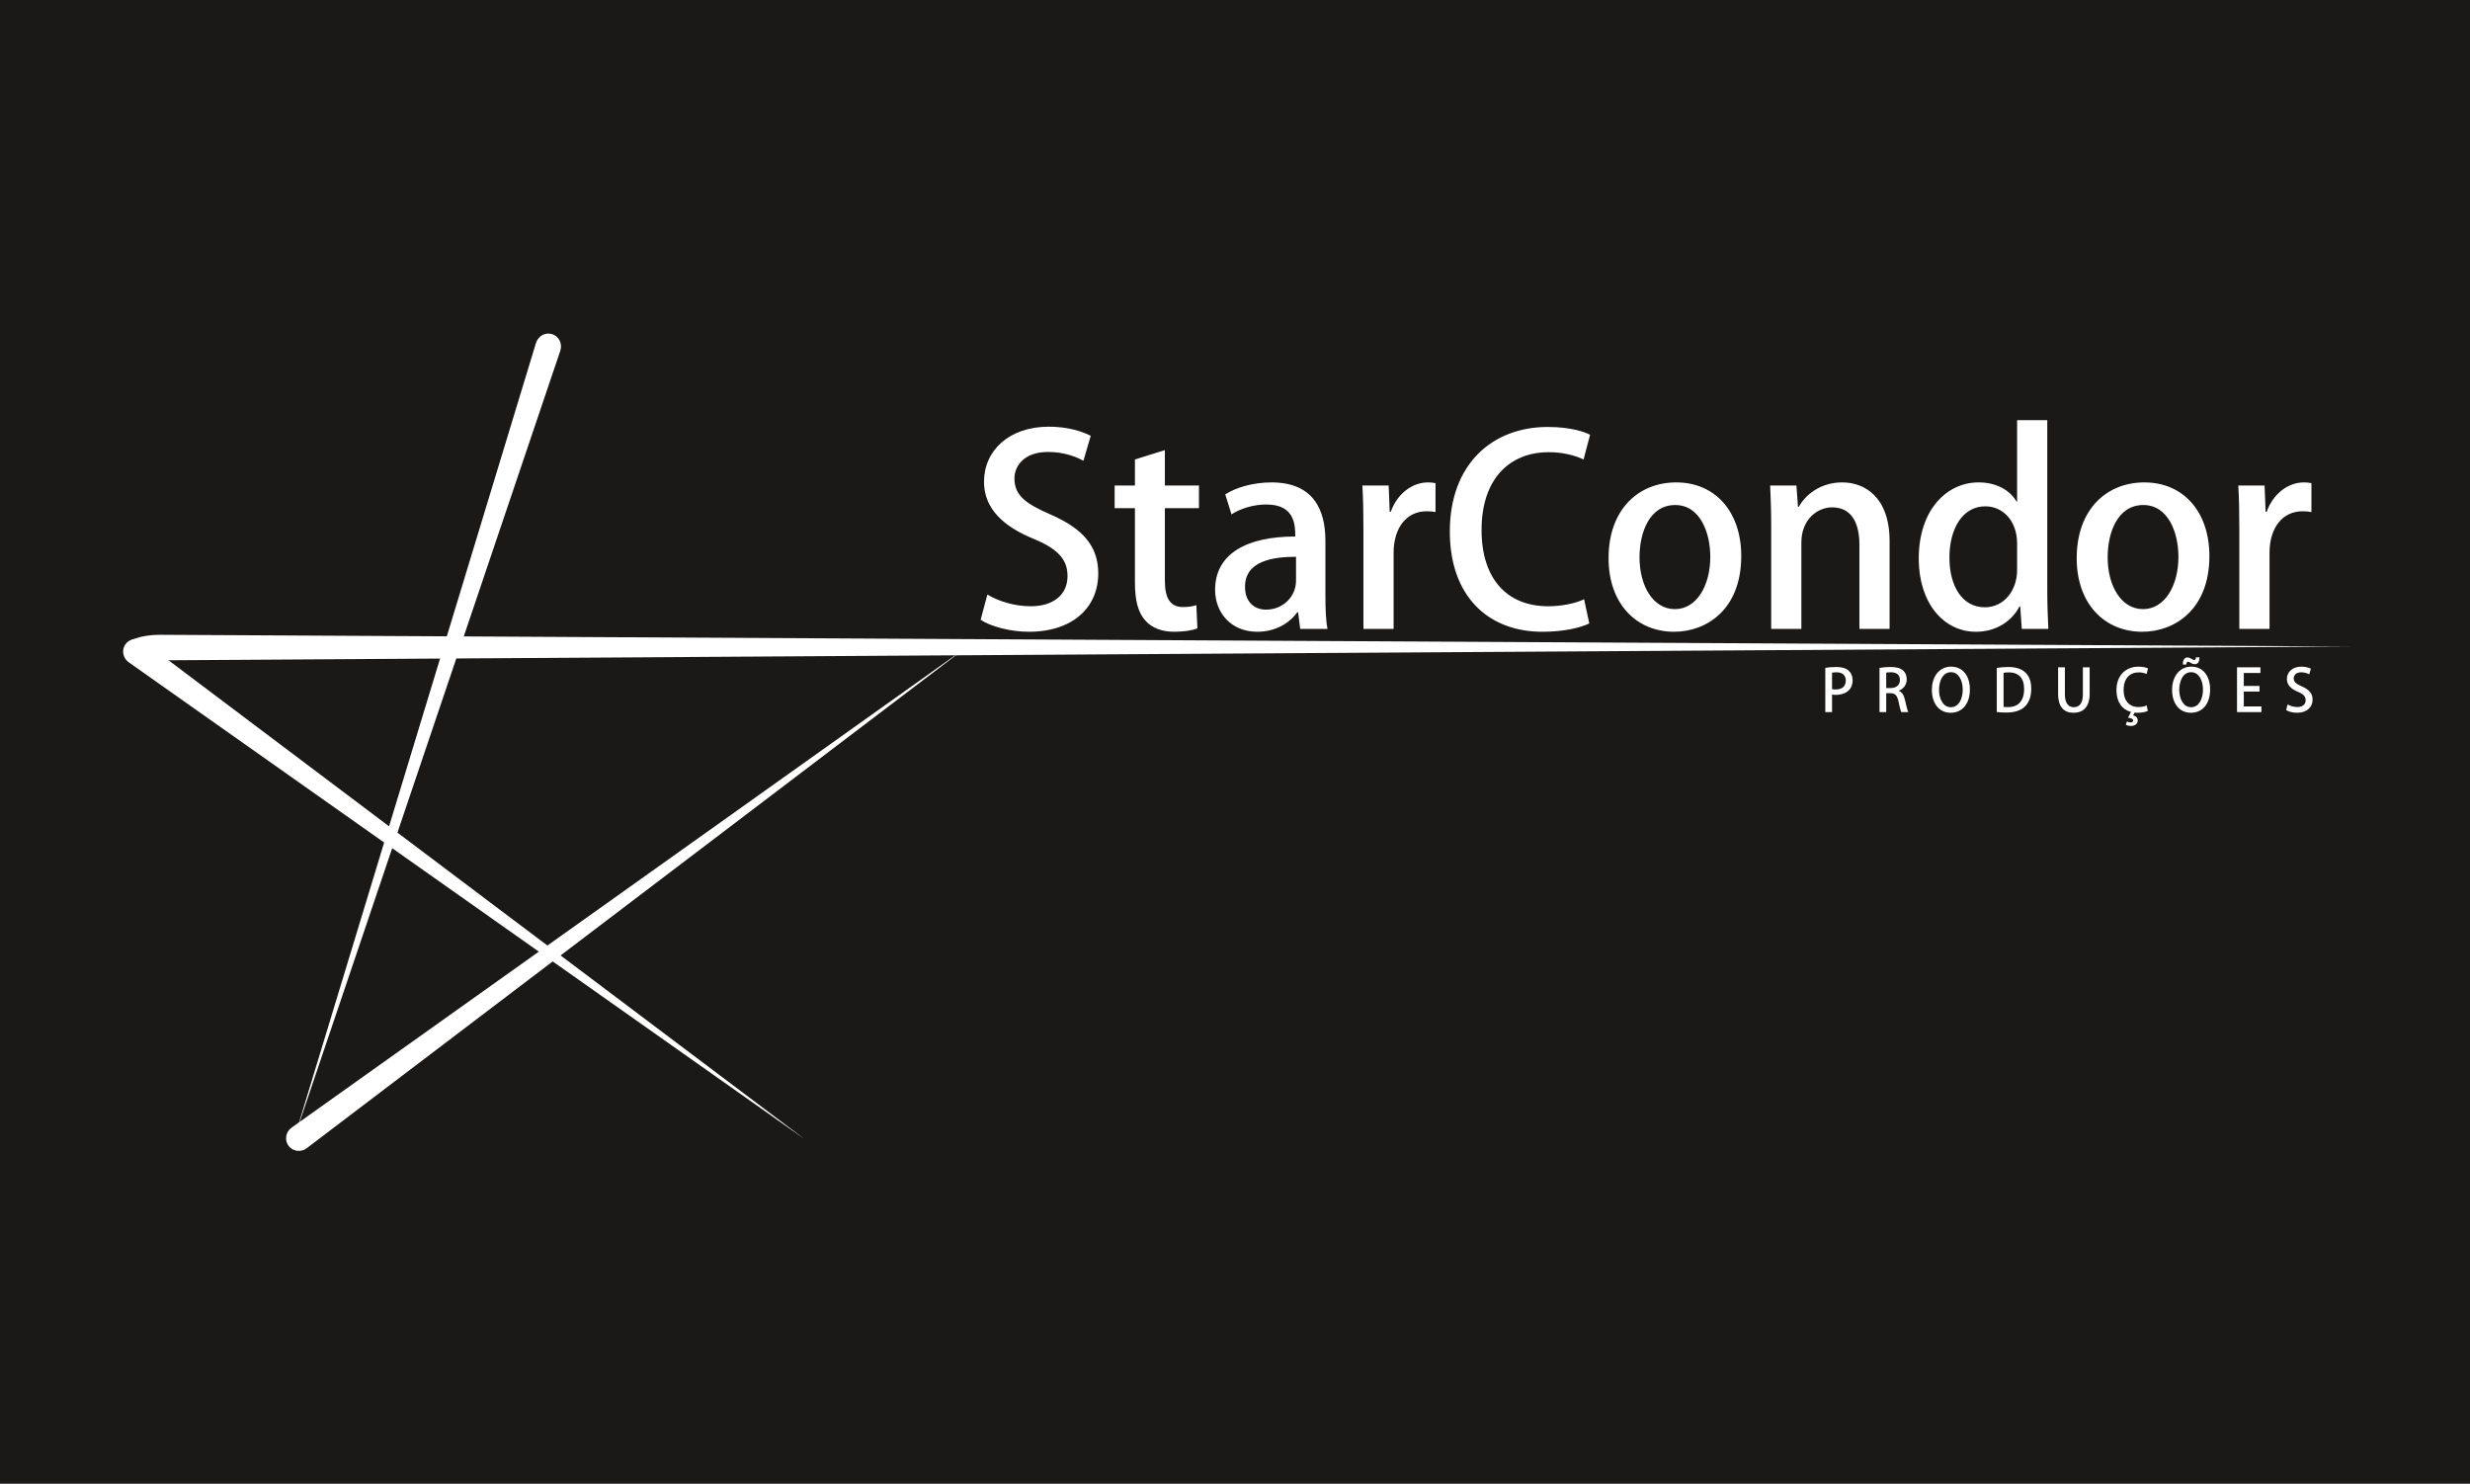 <?xml version="1.0" encoding="UTF-8"?>
<svg xmlns="http://www.w3.org/2000/svg" xmlns:xlink="http://www.w3.org/1999/xlink" width="283pt" height="170pt" viewBox="0 0 283 170" version="1.1">
<g id="surface1">
<rect x="0" y="0" width="283" height="170" style="fill:rgb(10.594%,9.813%,9.424%);fill-opacity:1;stroke:none;"/>
<path style=" stroke:none;fill-rule:evenodd;fill:rgb(100%,100%,100%);fill-opacity:1;" d="M 63.27 38.285 C 64.039 38.535 64.457 39.371 64.203 40.16 L 64.188 40.211 L 33.832 130.031 L 61.402 39.316 L 61.418 39.27 C 61.672 38.48 62.5 38.039 63.27 38.285 Z M 63.27 38.285 "/>
<path style=" stroke:none;fill-rule:evenodd;fill:rgb(100%,100%,100%);fill-opacity:1;" d="M 14.383 73.805 C 14.859 73.152 15.785 73.02 16.457 73.508 L 16.496 73.535 L 92.246 130.559 L 14.773 75.898 L 14.734 75.871 C 14.062 75.383 13.906 74.457 14.383 73.805 Z M 14.383 73.805 "/>
<path style=" stroke:none;fill-rule:evenodd;fill:rgb(100%,100%,100%);fill-opacity:1;" d="M 14.332 74.195 C 14.332 75.004 16.113 75.656 18.305 75.656 L 18.438 75.656 L 269.355 74.074 L 18.43 72.73 L 18.297 72.73 C 16.105 72.734 14.328 73.387 14.332 74.195 Z M 14.332 74.195 "/>
<path style=" stroke:none;fill-rule:evenodd;fill:rgb(100%,100%,100%);fill-opacity:1;" d="M 33.055 131.273 C 32.578 130.621 32.73 129.695 33.398 129.207 L 33.438 129.176 L 110.68 74.195 L 35.172 131.531 L 35.133 131.562 C 34.465 132.055 33.535 131.926 33.055 131.273 Z M 33.055 131.273 "/>
<path style=" stroke:none;fill-rule:evenodd;fill:rgb(100%,100%,100%);fill-opacity:1;" d="M 124.969 49.93 C 123.984 49.426 122.344 48.887 120.168 48.887 C 115.637 48.887 112.742 51.602 112.742 55.207 C 112.742 58.309 115.039 60.367 118.438 61.738 C 121.152 62.871 122.312 64.062 122.312 66 C 122.312 68.059 120.793 69.461 118.082 69.461 C 116.203 69.461 114.352 68.863 113.129 68.117 L 112.355 71.012 C 113.457 71.754 115.727 72.383 117.871 72.383 C 123 72.383 125.832 69.52 125.832 65.703 C 125.832 62.574 124.074 60.574 120.406 58.965 C 117.512 57.711 116.23 56.758 116.23 54.82 C 116.23 53.359 117.363 51.781 120.078 51.781 C 121.957 51.781 123.387 52.375 124.133 52.793 Z M 130.035 55.625 L 127.711 55.625 L 127.711 58.219 L 130.035 58.219 L 130.035 66.719 C 130.035 68.863 130.422 70.234 131.258 71.129 C 131.973 71.934 133.137 72.383 134.508 72.383 C 135.672 72.383 136.594 72.23 137.191 71.992 L 137.074 69.34 C 136.656 69.461 136.238 69.551 135.551 69.551 C 134.09 69.551 133.465 68.566 133.465 66.539 L 133.465 58.219 L 137.371 58.219 L 137.371 55.625 L 133.465 55.625 L 133.465 51.57 L 130.035 52.645 Z M 151.859 61.945 C 151.859 58.457 150.52 55.27 145.688 55.27 C 143.484 55.27 141.543 55.895 140.383 56.641 L 141.098 58.934 C 142.141 58.25 143.633 57.801 145.094 57.801 C 148.402 57.801 148.402 60.246 148.402 61.469 C 142.766 61.469 139.219 63.496 139.219 67.582 C 139.219 70.117 140.977 72.383 144.051 72.383 C 146.105 72.383 147.715 71.426 148.641 70.145 L 148.73 70.145 L 148.969 72.055 L 152.098 72.055 C 151.891 70.98 151.859 69.551 151.859 68.148 Z M 148.492 66.508 C 148.492 68.418 146.941 69.848 145.062 69.848 C 143.781 69.848 142.648 69.043 142.648 67.223 C 142.648 64.301 145.777 63.793 148.492 63.793 Z M 164.473 55.355 C 164.176 55.297 163.938 55.27 163.609 55.27 C 161.82 55.27 160.09 56.551 159.344 58.637 L 159.227 58.637 L 159.105 55.625 L 156.094 55.625 C 156.184 57.145 156.215 58.727 156.215 60.633 L 156.215 72.055 L 159.672 72.055 L 159.672 63.348 C 159.672 60.484 161.133 58.578 163.457 58.578 C 163.848 58.578 164.176 58.605 164.473 58.668 Z M 181.496 68.656 C 180.512 69.133 178.934 69.461 177.383 69.461 C 172.672 69.461 169.75 66.328 169.75 60.723 C 169.75 54.789 173.031 51.809 177.441 51.809 C 179.141 51.809 180.484 52.195 181.438 52.645 L 182.184 49.812 C 181.555 49.484 179.945 48.918 177.324 48.918 C 171.004 48.918 166.113 53.152 166.113 60.902 C 166.113 68.176 170.375 72.383 176.727 72.383 C 179.203 72.383 181.141 71.906 182.094 71.426 Z M 192.051 55.27 C 187.699 55.27 184.301 58.398 184.301 63.945 C 184.301 69.25 187.551 72.383 191.812 72.383 C 195.512 72.383 199.504 69.848 199.504 63.707 C 199.504 58.668 196.555 55.27 192.051 55.27 Z M 195.957 63.793 C 195.957 67.074 194.406 69.789 191.902 69.789 C 189.367 69.789 187.848 67.074 187.848 63.855 C 187.848 61.023 188.98 57.863 191.934 57.863 C 194.824 57.863 195.957 61.082 195.957 63.793 Z M 216.5 62.008 C 216.5 56.938 213.637 55.27 211.074 55.27 C 208.598 55.27 206.871 56.668 206.094 58.07 L 206.004 58.07 L 205.824 55.625 L 202.816 55.625 C 202.875 57.027 202.934 58.43 202.934 60.246 L 202.934 72.055 L 206.391 72.055 L 206.391 62.156 C 206.391 59.531 208.211 58.129 209.91 58.129 C 212.266 58.129 213.043 60.098 213.043 62.422 L 213.043 72.055 L 216.5 72.055 Z M 234.566 48.141 L 231.109 48.141 L 231.109 57.473 L 231.051 57.473 C 230.336 56.223 228.812 55.27 226.695 55.27 C 223.031 55.27 219.84 58.43 219.84 64.004 C 219.84 69.07 222.672 72.383 226.398 72.383 C 228.723 72.383 230.512 71.16 231.379 69.488 L 231.469 69.488 L 231.645 72.055 L 234.688 72.055 C 234.629 70.922 234.566 69.16 234.566 67.672 Z M 231.109 65.316 C 231.109 67.609 229.648 69.578 227.41 69.578 C 224.789 69.578 223.355 67.105 223.355 63.883 C 223.355 60.633 224.816 58.012 227.473 58.012 C 229.41 58.012 231.109 59.59 231.109 62.273 Z M 245.688 55.27 C 241.336 55.27 237.938 58.398 237.938 63.945 C 237.938 69.25 241.188 72.383 245.449 72.383 C 249.148 72.383 253.141 69.848 253.141 63.707 C 253.141 58.668 250.191 55.27 245.688 55.27 Z M 249.594 63.793 C 249.594 67.074 248.043 69.789 245.539 69.789 C 243.004 69.789 241.484 67.074 241.484 63.855 C 241.484 61.023 242.617 57.863 245.57 57.863 C 248.461 57.863 249.594 61.082 249.594 63.793 Z M 264.832 55.355 C 264.531 55.297 264.293 55.27 263.965 55.27 C 262.176 55.27 260.445 56.551 259.703 58.637 L 259.582 58.637 L 259.465 55.625 L 256.453 55.625 C 256.543 57.145 256.57 58.727 256.57 60.633 L 256.57 72.055 L 260.031 72.055 L 260.031 63.348 C 260.031 60.484 261.492 58.578 263.816 58.578 C 264.203 58.578 264.531 58.605 264.832 58.668 Z M 264.832 55.355 "/>
<path style=" stroke:none;fill-rule:evenodd;fill:rgb(100%,100%,100%);fill-opacity:1;" d="M 209.133 81.59 L 209.906 81.59 L 209.906 79.578 C 210.035 79.605 210.18 79.613 210.344 79.613 C 211.27 79.613 212.262 79.184 212.262 77.934 C 212.262 77.465 212.086 77.074 211.797 76.828 C 211.488 76.551 211.012 76.418 210.383 76.418 C 209.852 76.418 209.441 76.465 209.133 76.52 Z M 209.906 77.074 C 210.008 77.055 210.188 77.027 210.43 77.027 C 211.055 77.027 211.48 77.344 211.48 77.969 C 211.48 78.625 211.055 78.996 210.344 78.996 C 210.16 78.996 210.02 78.988 209.906 78.953 Z M 217.543 79.137 C 218.059 78.941 218.461 78.492 218.461 77.832 C 218.461 77.418 218.32 77.062 218.055 76.828 C 217.73 76.539 217.262 76.418 216.59 76.418 C 216.129 76.418 215.672 76.465 215.344 76.527 L 215.344 81.59 L 216.113 81.59 L 216.113 79.418 L 216.586 79.418 C 217.129 79.418 217.375 79.68 217.516 80.363 C 217.645 80.992 217.766 81.441 217.84 81.59 L 218.645 81.59 C 218.543 81.395 218.414 80.867 218.262 80.195 C 218.141 79.652 217.926 79.289 217.543 79.148 Z M 216.113 78.832 L 216.113 77.07 C 216.207 77.043 216.395 77.023 216.656 77.023 C 217.215 77.023 217.684 77.25 217.684 77.914 C 217.684 78.465 217.281 78.832 216.637 78.832 Z M 223.559 76.379 C 222.242 76.379 221.344 77.438 221.344 79.055 C 221.344 80.605 222.184 81.664 223.492 81.664 C 224.738 81.664 225.699 80.758 225.699 78.973 C 225.699 77.5 224.918 76.379 223.559 76.379 Z M 223.531 77.016 C 224.449 77.016 224.879 78.023 224.879 79 C 224.879 80.094 224.418 81.027 223.516 81.027 C 222.633 81.027 222.164 80.074 222.164 79.035 C 222.164 78.027 222.586 77.016 223.531 77.016 Z M 228.781 81.578 C 229.07 81.617 229.438 81.637 229.895 81.637 C 230.801 81.637 231.531 81.41 231.992 80.961 C 232.445 80.523 232.73 79.848 232.73 78.914 L 232.73 78.906 C 232.73 77.766 232.277 76.418 230.09 76.418 C 229.605 76.418 229.148 76.465 228.781 76.527 Z M 229.559 77.09 C 229.691 77.062 229.895 77.035 230.164 77.035 C 231.27 77.035 231.914 77.68 231.914 78.926 C 231.914 80.344 231.215 81.02 230.062 81.016 C 229.879 81.016 229.691 81.008 229.559 80.988 Z M 239.422 76.453 L 238.645 76.453 L 238.645 79.562 C 238.645 80.586 238.242 81.027 237.598 81.027 C 237.008 81.027 236.586 80.59 236.586 79.562 L 236.586 76.453 L 235.809 76.453 L 235.809 79.516 C 235.809 81.047 236.52 81.664 237.57 81.664 C 238.664 81.664 239.422 81.02 239.422 79.496 Z M 245.016 76.383 C 243.594 76.383 242.492 77.336 242.492 79.082 C 242.492 80.418 243.137 81.297 244.156 81.57 L 243.82 82.234 C 244.184 82.273 244.406 82.363 244.406 82.551 C 244.406 82.711 244.266 82.77 244.109 82.77 C 243.949 82.77 243.809 82.73 243.695 82.664 L 243.566 83.031 C 243.715 83.121 243.93 83.176 244.129 83.176 C 244.523 83.176 244.93 83 244.93 82.531 C 244.93 82.223 244.68 82.012 244.398 81.961 L 244.574 81.645 C 244.672 81.656 244.781 81.664 244.887 81.664 C 245.438 81.664 245.875 81.559 246.09 81.449 L 245.953 80.824 C 245.734 80.934 245.379 81.008 245.027 81.008 C 243.969 81.008 243.312 80.301 243.312 79.043 C 243.312 77.707 244.051 77.035 245.043 77.035 C 245.426 77.035 245.727 77.121 245.941 77.223 L 246.109 76.586 C 245.949 76.5 245.57 76.383 245.023 76.383 Z M 251.082 76.379 C 249.77 76.379 248.867 77.438 248.867 79.055 C 248.867 80.605 249.707 81.664 251.016 81.664 C 252.266 81.664 253.223 80.758 253.223 78.973 C 253.223 77.5 252.445 76.379 251.082 76.379 Z M 251.051 77.016 C 251.977 77.016 252.406 78.023 252.406 79 C 252.406 80.094 251.941 81.027 251.043 81.027 C 250.156 81.027 249.688 80.074 249.688 79.035 C 249.688 78.027 250.109 77.016 251.051 77.016 Z M 251.605 75.312 C 251.586 75.555 251.527 75.613 251.406 75.613 C 251.297 75.613 251.184 75.547 251.055 75.473 C 250.914 75.391 250.793 75.324 250.621 75.324 C 250.293 75.324 250.082 75.633 250.098 76.137 L 250.492 76.137 C 250.512 75.93 250.574 75.816 250.688 75.816 C 250.789 75.816 250.883 75.883 251.016 75.957 C 251.164 76.035 251.297 76.098 251.473 76.098 C 251.836 76.098 252.004 75.82 251.996 75.312 Z M 259.102 80.941 L 257.082 80.941 L 257.082 79.234 L 258.883 79.234 L 258.883 78.594 L 257.082 78.594 L 257.082 77.102 L 258.988 77.102 L 258.988 76.453 L 256.305 76.453 L 256.305 81.59 L 259.102 81.59 Z M 264.77 76.613 C 264.547 76.5 264.18 76.379 263.688 76.379 C 262.668 76.379 262.02 76.988 262.02 77.801 C 262.02 78.5 262.535 78.961 263.301 79.27 C 263.91 79.523 264.172 79.793 264.172 80.23 C 264.172 80.691 263.828 81.008 263.219 81.008 C 262.797 81.008 262.379 80.871 262.105 80.707 L 261.93 81.355 C 262.18 81.523 262.688 81.664 263.172 81.664 C 264.324 81.664 264.965 81.02 264.965 80.16 C 264.965 79.457 264.566 79.008 263.742 78.645 C 263.09 78.363 262.805 78.148 262.805 77.715 C 262.805 77.383 263.059 77.027 263.668 77.027 C 264.09 77.027 264.414 77.164 264.582 77.258 Z M 264.77 76.613 "/>
</g>
</svg>
